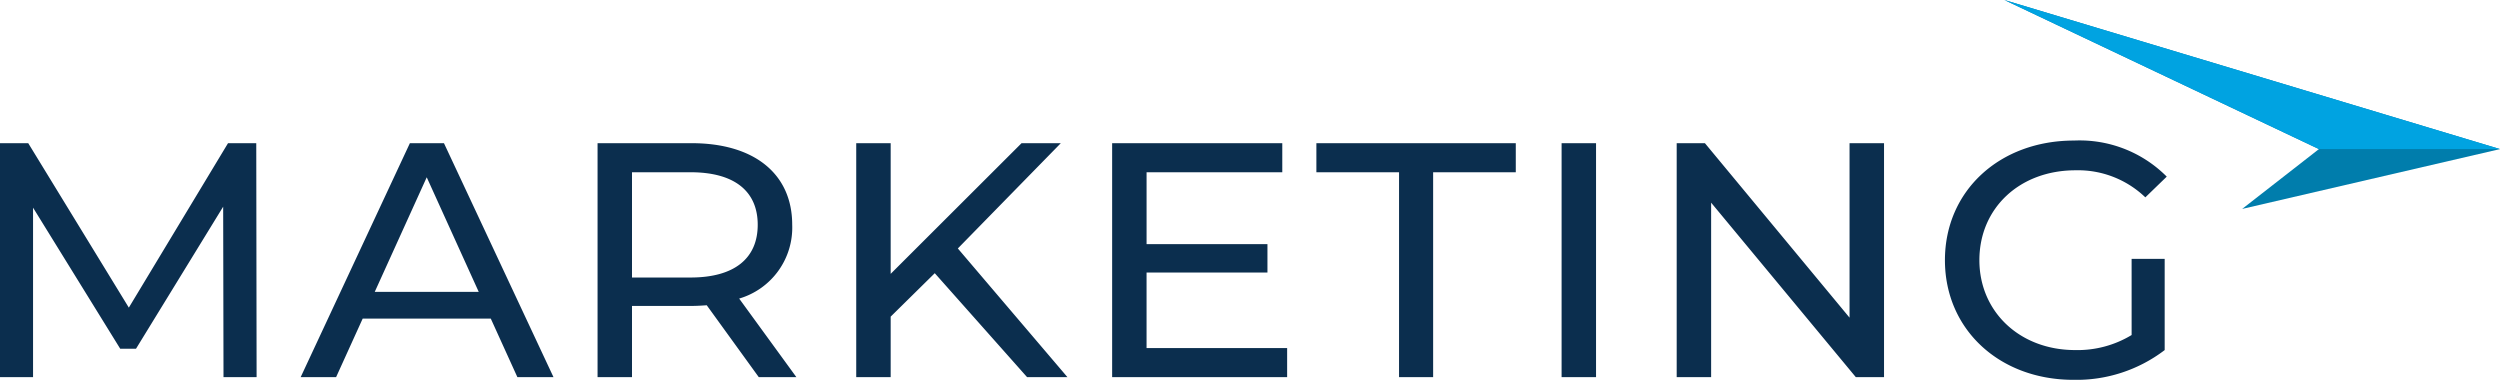 <svg xmlns="http://www.w3.org/2000/svg" viewBox="0 0 236.958 36">
    <defs>
        <style>
            .cls-1{fill:#007dac}.cls-2{fill:#00a3e1}.cls-3{fill:#0b2e4e}
        </style>
    </defs>
    <path d="M562.478 387.369l-24.44 5.671 7.277-5.671-29.815-14.132z" class="cls-1" transform="translate(-325.52 -373.237)"/>
    <path d="M562.478 387.369h-17.163L515.5 373.238z" class="cls-2" transform="translate(-325.52 -373.237)"/>
    <path d="M395.622 405.67l-.032-22.17h-2.678l-9.4 15.584-9.534-15.584H371.3v22.17h3.134v-16.06l8.26 13.367h1.5l8.26-13.461.032 16.153zm24.717 0h3.423l-10.38-22.17h-3.232l-10.35 22.17h3.358l2.518-5.543h12.144zm-13.52-8.077l4.929-10.864 4.93 10.864zm39.963 8.077l-5.42-7.444a7.011 7.011 0 0 0 5.027-7c0-4.815-3.591-7.728-9.532-7.728h-8.917v22.172h3.264v-6.747h5.648c.49 0 .98-.032 1.437-.063l4.929 6.81zm-10.028-9.439h-5.55v-9.978h5.55c4.179 0 6.366 1.811 6.366 4.978s-2.186 4.999-6.365 4.999zm31.895 9.439h3.825l-10.386-12.194 9.76-9.978h-3.721l-12.405 12.385V383.5h-3.265v22.17h3.265v-5.733l4.179-4.117zm11.327-2.755v-7.158h11.458v-2.694h-11.457v-6.81h12.863V383.5h-16.127v22.17H493.3v-2.755zm23.93 2.755h3.232v-19.417h7.834V383.5h-18.9v2.755h7.835zm15.408 0h3.265V383.5h-3.265zm27.293-22.17v16.534L532.9 383.5h-2.677v22.17h3.264v-16.535l13.711 16.534h2.677V383.5zm26.736 18.181a9.89 9.89 0 0 1-5.354 1.425c-5.256 0-9.076-3.642-9.076-8.52 0-4.941 3.825-8.519 9.108-8.519a9.208 9.208 0 0 1 6.622 2.565l2.029-1.964a11.645 11.645 0 0 0-8.782-3.42c-7.085 0-12.242 4.783-12.242 11.339s5.157 11.34 12.177 11.34a13.775 13.775 0 0 0 8.651-2.82v-8.647h-3.134z" class="cls-3" transform="translate(-371.301 -369.926)"/>
</svg>
